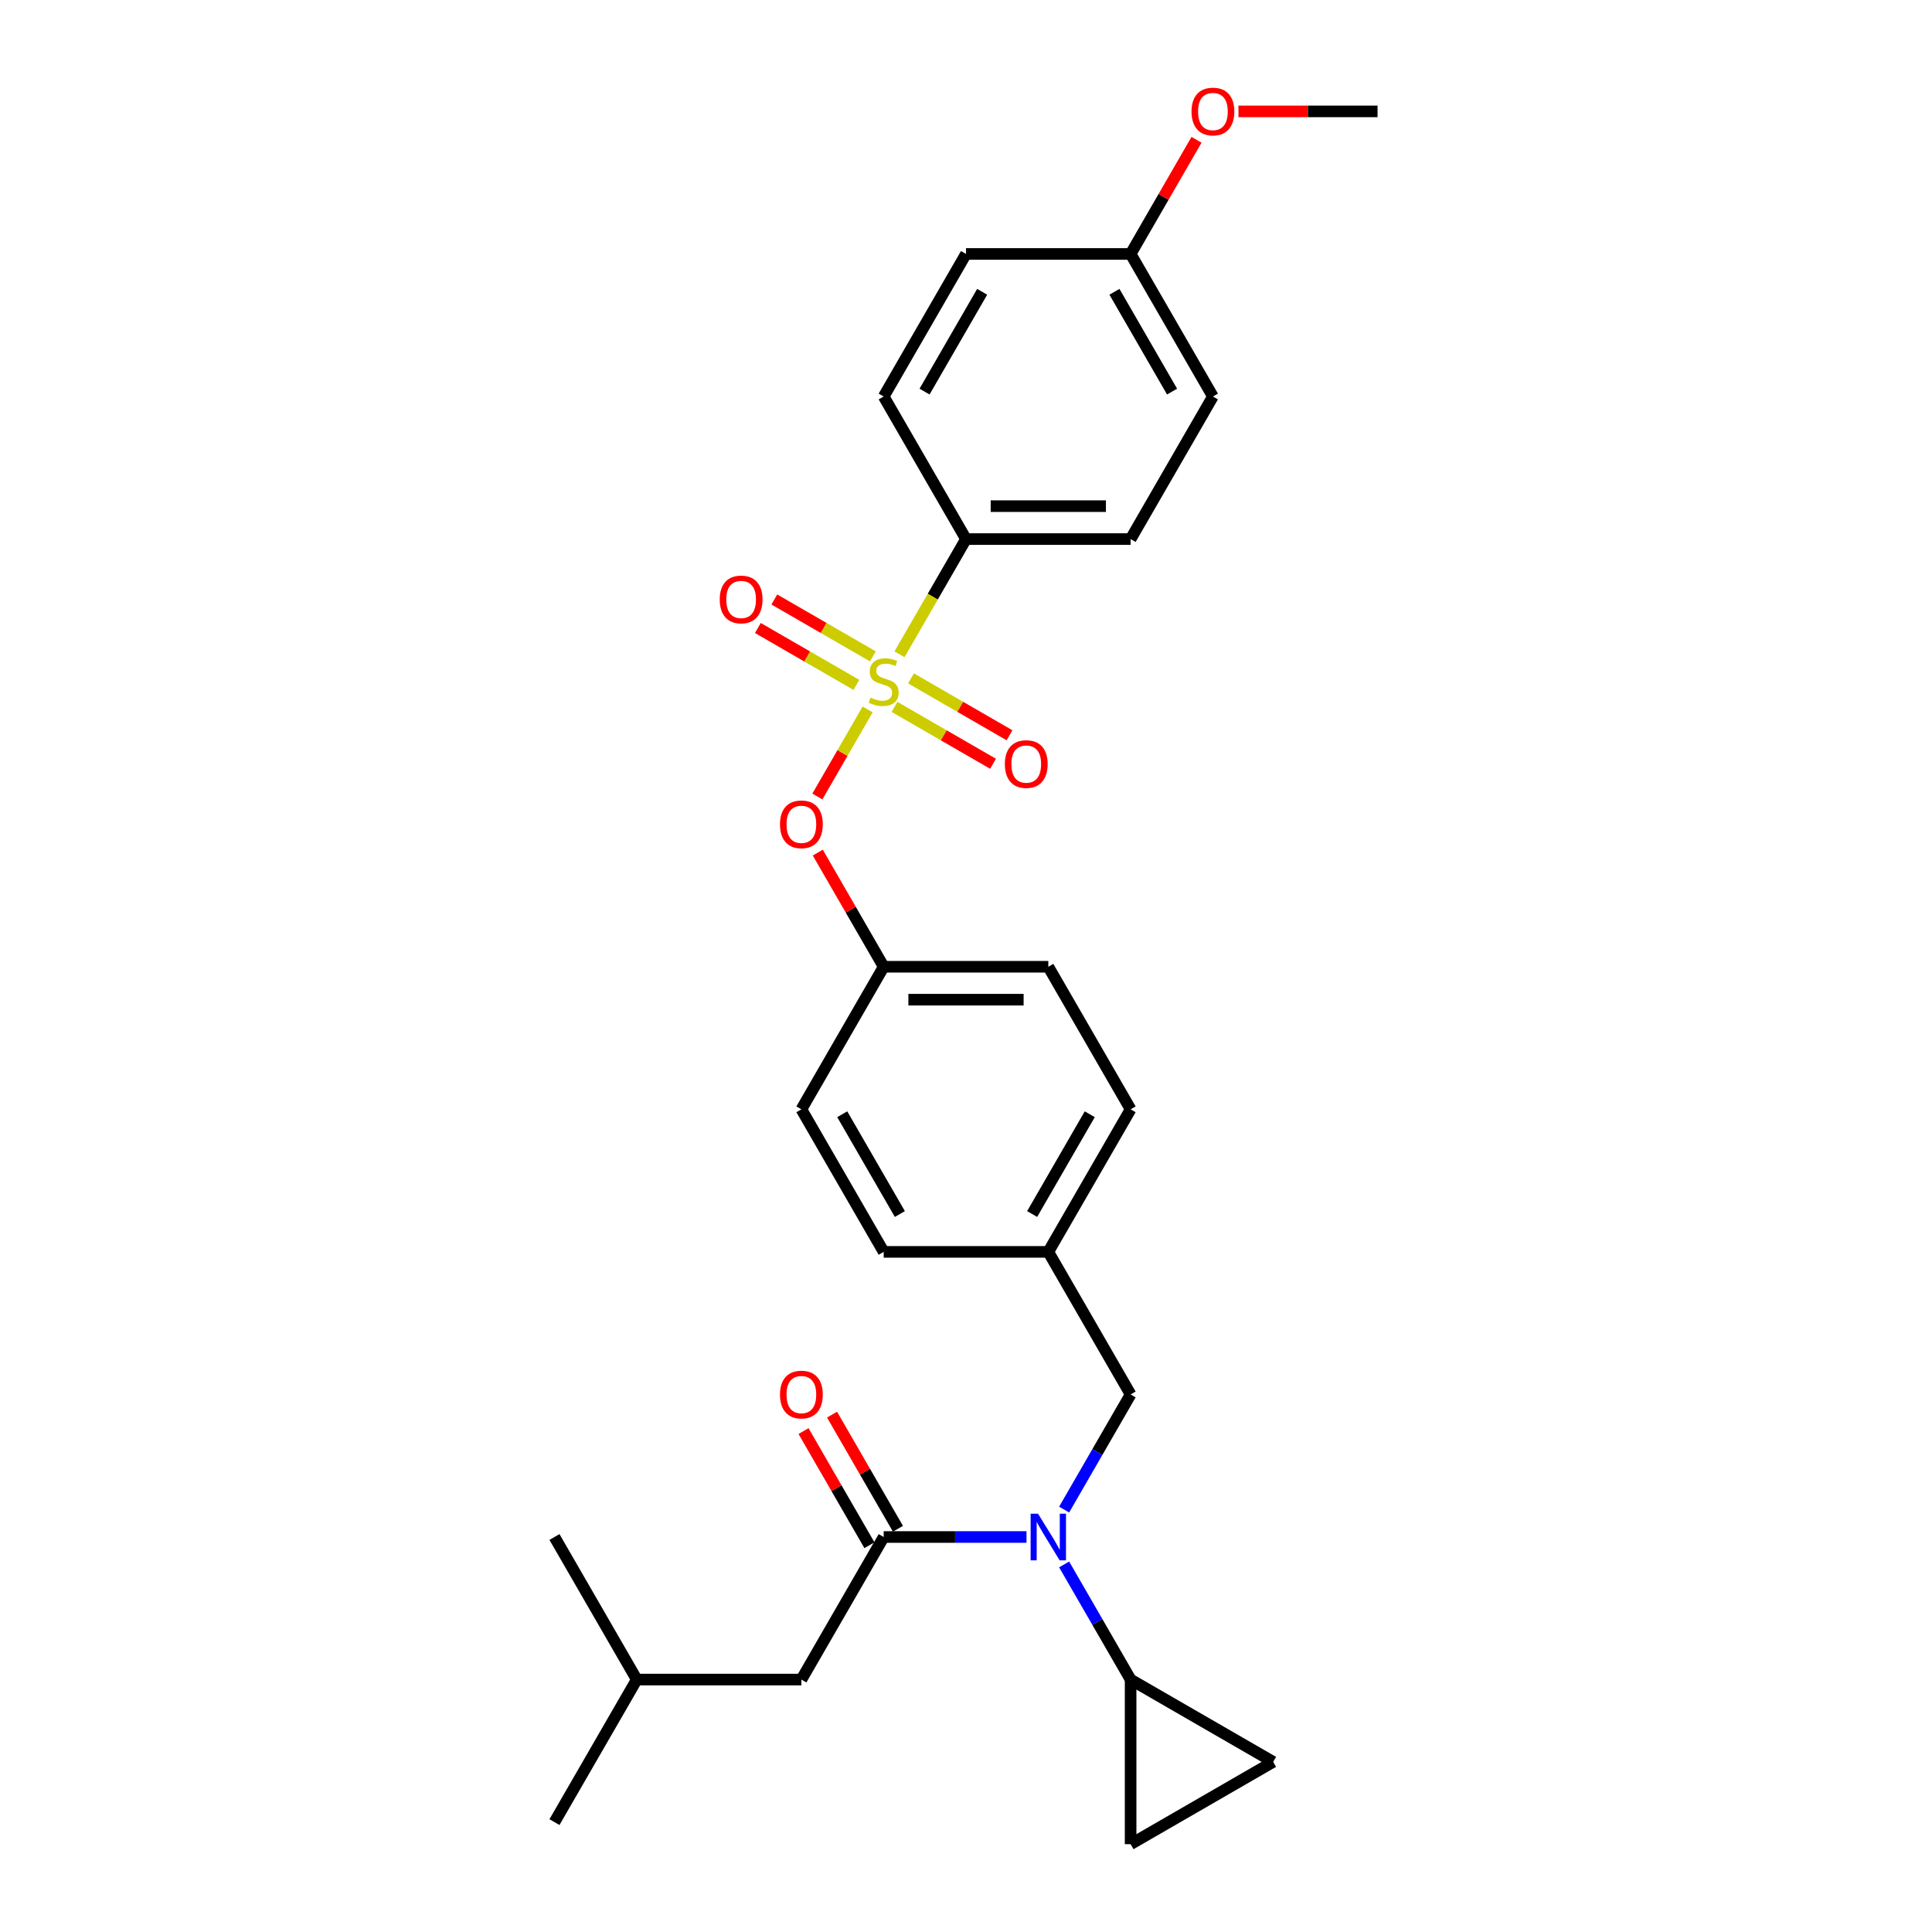 <?xml version='1.0' encoding='iso-8859-1'?>
<svg version='1.1' baseProfile='full'
              xmlns='http://www.w3.org/2000/svg'
                      xmlns:rdkit='http://www.rdkit.org/xml'
                      xmlns:xlink='http://www.w3.org/1999/xlink'
                  xml:space='preserve'
width='1000px' height='1000px' viewBox='0 0 1000 1000'>
<!-- END OF HEADER -->
<rect style='opacity:1.0;fill:#FFFFFF;stroke:none' width='1000' height='1000' x='0' y='0'> </rect>
<path class='bond-0' d='M 464.777,791.291 L 447.721,761.749' style='fill:none;fill-rule:evenodd;stroke:#000000;stroke-width:6px;stroke-linecap:butt;stroke-linejoin:miter;stroke-opacity:1' />
<path class='bond-0' d='M 447.721,761.749 L 430.665,732.208' style='fill:none;fill-rule:evenodd;stroke:#FF0000;stroke-width:6px;stroke-linecap:butt;stroke-linejoin:miter;stroke-opacity:1' />
<path class='bond-0' d='M 450.019,799.811 L 432.963,770.27' style='fill:none;fill-rule:evenodd;stroke:#000000;stroke-width:6px;stroke-linecap:butt;stroke-linejoin:miter;stroke-opacity:1' />
<path class='bond-0' d='M 432.963,770.27 L 415.907,740.728' style='fill:none;fill-rule:evenodd;stroke:#FF0000;stroke-width:6px;stroke-linecap:butt;stroke-linejoin:miter;stroke-opacity:1' />
<path class='bond-1' d='M 457.398,795.551 L 414.795,869.341' style='fill:none;fill-rule:evenodd;stroke:#000000;stroke-width:6px;stroke-linecap:butt;stroke-linejoin:miter;stroke-opacity:1' />
<path class='bond-2' d='M 457.398,795.551 L 494.359,795.551' style='fill:none;fill-rule:evenodd;stroke:#000000;stroke-width:6px;stroke-linecap:butt;stroke-linejoin:miter;stroke-opacity:1' />
<path class='bond-2' d='M 494.359,795.551 L 531.321,795.551' style='fill:none;fill-rule:evenodd;stroke:#0000FF;stroke-width:6px;stroke-linecap:butt;stroke-linejoin:miter;stroke-opacity:1' />
<path class='bond-3' d='M 585.205,721.762 L 542.602,647.972' style='fill:none;fill-rule:evenodd;stroke:#000000;stroke-width:6px;stroke-linecap:butt;stroke-linejoin:miter;stroke-opacity:1' />
<path class='bond-4' d='M 585.205,721.762 L 568.001,751.559' style='fill:none;fill-rule:evenodd;stroke:#000000;stroke-width:6px;stroke-linecap:butt;stroke-linejoin:miter;stroke-opacity:1' />
<path class='bond-4' d='M 568.001,751.559 L 550.798,781.356' style='fill:none;fill-rule:evenodd;stroke:#0000FF;stroke-width:6px;stroke-linecap:butt;stroke-linejoin:miter;stroke-opacity:1' />
<path class='bond-5' d='M 550.798,809.746 L 568.001,839.543' style='fill:none;fill-rule:evenodd;stroke:#0000FF;stroke-width:6px;stroke-linecap:butt;stroke-linejoin:miter;stroke-opacity:1' />
<path class='bond-5' d='M 568.001,839.543 L 585.205,869.341' style='fill:none;fill-rule:evenodd;stroke:#000000;stroke-width:6px;stroke-linecap:butt;stroke-linejoin:miter;stroke-opacity:1' />
<path class='bond-6' d='M 414.795,869.341 L 329.59,869.341' style='fill:none;fill-rule:evenodd;stroke:#000000;stroke-width:6px;stroke-linecap:butt;stroke-linejoin:miter;stroke-opacity:1' />
<path class='bond-7' d='M 585.205,869.341 L 658.994,911.943' style='fill:none;fill-rule:evenodd;stroke:#000000;stroke-width:6px;stroke-linecap:butt;stroke-linejoin:miter;stroke-opacity:1' />
<path class='bond-8' d='M 585.205,869.341 L 585.205,954.545' style='fill:none;fill-rule:evenodd;stroke:#000000;stroke-width:6px;stroke-linecap:butt;stroke-linejoin:miter;stroke-opacity:1' />
<path class='bond-9' d='M 658.994,911.943 L 585.205,954.545' style='fill:none;fill-rule:evenodd;stroke:#000000;stroke-width:6px;stroke-linecap:butt;stroke-linejoin:miter;stroke-opacity:1' />
<path class='bond-10' d='M 542.602,647.972 L 585.205,574.183' style='fill:none;fill-rule:evenodd;stroke:#000000;stroke-width:6px;stroke-linecap:butt;stroke-linejoin:miter;stroke-opacity:1' />
<path class='bond-10' d='M 534.235,628.383 L 564.057,576.73' style='fill:none;fill-rule:evenodd;stroke:#000000;stroke-width:6px;stroke-linecap:butt;stroke-linejoin:miter;stroke-opacity:1' />
<path class='bond-11' d='M 542.602,647.972 L 457.398,647.972' style='fill:none;fill-rule:evenodd;stroke:#000000;stroke-width:6px;stroke-linecap:butt;stroke-linejoin:miter;stroke-opacity:1' />
<path class='bond-12' d='M 585.205,574.183 L 542.602,500.393' style='fill:none;fill-rule:evenodd;stroke:#000000;stroke-width:6px;stroke-linecap:butt;stroke-linejoin:miter;stroke-opacity:1' />
<path class='bond-13' d='M 542.602,500.393 L 457.398,500.393' style='fill:none;fill-rule:evenodd;stroke:#000000;stroke-width:6px;stroke-linecap:butt;stroke-linejoin:miter;stroke-opacity:1' />
<path class='bond-13' d='M 529.822,517.434 L 470.178,517.434' style='fill:none;fill-rule:evenodd;stroke:#000000;stroke-width:6px;stroke-linecap:butt;stroke-linejoin:miter;stroke-opacity:1' />
<path class='bond-14' d='M 457.398,500.393 L 414.795,574.183' style='fill:none;fill-rule:evenodd;stroke:#000000;stroke-width:6px;stroke-linecap:butt;stroke-linejoin:miter;stroke-opacity:1' />
<path class='bond-15' d='M 457.398,500.393 L 440.342,470.851' style='fill:none;fill-rule:evenodd;stroke:#000000;stroke-width:6px;stroke-linecap:butt;stroke-linejoin:miter;stroke-opacity:1' />
<path class='bond-15' d='M 440.342,470.851 L 423.286,441.31' style='fill:none;fill-rule:evenodd;stroke:#FF0000;stroke-width:6px;stroke-linecap:butt;stroke-linejoin:miter;stroke-opacity:1' />
<path class='bond-16' d='M 414.795,574.183 L 457.398,647.972' style='fill:none;fill-rule:evenodd;stroke:#000000;stroke-width:6px;stroke-linecap:butt;stroke-linejoin:miter;stroke-opacity:1' />
<path class='bond-16' d='M 435.943,576.73 L 465.765,628.383' style='fill:none;fill-rule:evenodd;stroke:#000000;stroke-width:6px;stroke-linecap:butt;stroke-linejoin:miter;stroke-opacity:1' />
<path class='bond-17' d='M 500,279.024 L 585.205,279.024' style='fill:none;fill-rule:evenodd;stroke:#000000;stroke-width:6px;stroke-linecap:butt;stroke-linejoin:miter;stroke-opacity:1' />
<path class='bond-17' d='M 512.781,261.983 L 572.424,261.983' style='fill:none;fill-rule:evenodd;stroke:#000000;stroke-width:6px;stroke-linecap:butt;stroke-linejoin:miter;stroke-opacity:1' />
<path class='bond-18' d='M 500,279.024 L 457.398,205.235' style='fill:none;fill-rule:evenodd;stroke:#000000;stroke-width:6px;stroke-linecap:butt;stroke-linejoin:miter;stroke-opacity:1' />
<path class='bond-19' d='M 500,279.024 L 482.787,308.839' style='fill:none;fill-rule:evenodd;stroke:#000000;stroke-width:6px;stroke-linecap:butt;stroke-linejoin:miter;stroke-opacity:1' />
<path class='bond-19' d='M 482.787,308.839 L 465.573,338.653' style='fill:none;fill-rule:evenodd;stroke:#CCCC00;stroke-width:6px;stroke-linecap:butt;stroke-linejoin:miter;stroke-opacity:1' />
<path class='bond-20' d='M 585.205,279.024 L 627.807,205.235' style='fill:none;fill-rule:evenodd;stroke:#000000;stroke-width:6px;stroke-linecap:butt;stroke-linejoin:miter;stroke-opacity:1' />
<path class='bond-21' d='M 457.398,205.235 L 500,131.445' style='fill:none;fill-rule:evenodd;stroke:#000000;stroke-width:6px;stroke-linecap:butt;stroke-linejoin:miter;stroke-opacity:1' />
<path class='bond-21' d='M 478.546,202.687 L 508.368,151.034' style='fill:none;fill-rule:evenodd;stroke:#000000;stroke-width:6px;stroke-linecap:butt;stroke-linejoin:miter;stroke-opacity:1' />
<path class='bond-22' d='M 585.205,131.445 L 500,131.445' style='fill:none;fill-rule:evenodd;stroke:#000000;stroke-width:6px;stroke-linecap:butt;stroke-linejoin:miter;stroke-opacity:1' />
<path class='bond-23' d='M 585.205,131.445 L 602.261,101.904' style='fill:none;fill-rule:evenodd;stroke:#000000;stroke-width:6px;stroke-linecap:butt;stroke-linejoin:miter;stroke-opacity:1' />
<path class='bond-23' d='M 602.261,101.904 L 619.316,72.362' style='fill:none;fill-rule:evenodd;stroke:#FF0000;stroke-width:6px;stroke-linecap:butt;stroke-linejoin:miter;stroke-opacity:1' />
<path class='bond-24' d='M 585.205,131.445 L 627.807,205.235' style='fill:none;fill-rule:evenodd;stroke:#000000;stroke-width:6px;stroke-linecap:butt;stroke-linejoin:miter;stroke-opacity:1' />
<path class='bond-24' d='M 576.837,151.034 L 606.659,202.687' style='fill:none;fill-rule:evenodd;stroke:#000000;stroke-width:6px;stroke-linecap:butt;stroke-linejoin:miter;stroke-opacity:1' />
<path class='bond-25' d='M 423.069,412.272 L 436.078,389.74' style='fill:none;fill-rule:evenodd;stroke:#FF0000;stroke-width:6px;stroke-linecap:butt;stroke-linejoin:miter;stroke-opacity:1' />
<path class='bond-25' d='M 436.078,389.74 L 449.087,367.209' style='fill:none;fill-rule:evenodd;stroke:#CCCC00;stroke-width:6px;stroke-linecap:butt;stroke-linejoin:miter;stroke-opacity:1' />
<path class='bond-26' d='M 463.004,365.889 L 488.505,380.612' style='fill:none;fill-rule:evenodd;stroke:#CCCC00;stroke-width:6px;stroke-linecap:butt;stroke-linejoin:miter;stroke-opacity:1' />
<path class='bond-26' d='M 488.505,380.612 L 514.005,395.335' style='fill:none;fill-rule:evenodd;stroke:#FF0000;stroke-width:6px;stroke-linecap:butt;stroke-linejoin:miter;stroke-opacity:1' />
<path class='bond-26' d='M 471.525,351.132 L 497.025,365.854' style='fill:none;fill-rule:evenodd;stroke:#CCCC00;stroke-width:6px;stroke-linecap:butt;stroke-linejoin:miter;stroke-opacity:1' />
<path class='bond-26' d='M 497.025,365.854 L 522.525,380.577' style='fill:none;fill-rule:evenodd;stroke:#FF0000;stroke-width:6px;stroke-linecap:butt;stroke-linejoin:miter;stroke-opacity:1' />
<path class='bond-27' d='M 451.791,339.738 L 426.291,325.016' style='fill:none;fill-rule:evenodd;stroke:#CCCC00;stroke-width:6px;stroke-linecap:butt;stroke-linejoin:miter;stroke-opacity:1' />
<path class='bond-27' d='M 426.291,325.016 L 400.79,310.293' style='fill:none;fill-rule:evenodd;stroke:#FF0000;stroke-width:6px;stroke-linecap:butt;stroke-linejoin:miter;stroke-opacity:1' />
<path class='bond-27' d='M 443.271,354.496 L 417.77,339.774' style='fill:none;fill-rule:evenodd;stroke:#CCCC00;stroke-width:6px;stroke-linecap:butt;stroke-linejoin:miter;stroke-opacity:1' />
<path class='bond-27' d='M 417.77,339.774 L 392.27,325.051' style='fill:none;fill-rule:evenodd;stroke:#FF0000;stroke-width:6px;stroke-linecap:butt;stroke-linejoin:miter;stroke-opacity:1' />
<path class='bond-28' d='M 641.014,57.656 L 677.013,57.656' style='fill:none;fill-rule:evenodd;stroke:#FF0000;stroke-width:6px;stroke-linecap:butt;stroke-linejoin:miter;stroke-opacity:1' />
<path class='bond-28' d='M 677.013,57.656 L 713.012,57.656' style='fill:none;fill-rule:evenodd;stroke:#000000;stroke-width:6px;stroke-linecap:butt;stroke-linejoin:miter;stroke-opacity:1' />
<path class='bond-29' d='M 329.59,869.341 L 286.988,943.13' style='fill:none;fill-rule:evenodd;stroke:#000000;stroke-width:6px;stroke-linecap:butt;stroke-linejoin:miter;stroke-opacity:1' />
<path class='bond-30' d='M 329.59,869.341 L 286.988,795.551' style='fill:none;fill-rule:evenodd;stroke:#000000;stroke-width:6px;stroke-linecap:butt;stroke-linejoin:miter;stroke-opacity:1' />
<path  class='atom-2' d='M 537.269 783.486
L 545.176 796.267
Q 545.959 797.528, 547.221 799.811
Q 548.482 802.095, 548.55 802.231
L 548.55 783.486
L 551.753 783.486
L 551.753 807.616
L 548.447 807.616
L 539.961 793.643
Q 538.973 792.007, 537.916 790.132
Q 536.894 788.258, 536.587 787.678
L 536.587 807.616
L 533.451 807.616
L 533.451 783.486
L 537.269 783.486
' fill='#0000FF'/>
<path  class='atom-3' d='M 403.719 721.83
Q 403.719 716.036, 406.581 712.798
Q 409.444 709.56, 414.795 709.56
Q 420.146 709.56, 423.009 712.798
Q 425.872 716.036, 425.872 721.83
Q 425.872 727.692, 422.975 731.032
Q 420.078 734.338, 414.795 734.338
Q 409.478 734.338, 406.581 731.032
Q 403.719 727.726, 403.719 721.83
M 414.795 731.611
Q 418.476 731.611, 420.453 729.157
Q 422.464 726.669, 422.464 721.83
Q 422.464 717.092, 420.453 714.707
Q 418.476 712.287, 414.795 712.287
Q 411.114 712.287, 409.104 714.673
Q 407.127 717.058, 407.127 721.83
Q 407.127 726.703, 409.104 729.157
Q 411.114 731.611, 414.795 731.611
' fill='#FF0000'/>
<path  class='atom-17' d='M 403.719 426.672
Q 403.719 420.878, 406.581 417.64
Q 409.444 414.402, 414.795 414.402
Q 420.146 414.402, 423.009 417.64
Q 425.872 420.878, 425.872 426.672
Q 425.872 432.534, 422.975 435.874
Q 420.078 439.18, 414.795 439.18
Q 409.478 439.18, 406.581 435.874
Q 403.719 432.568, 403.719 426.672
M 414.795 436.453
Q 418.476 436.453, 420.453 433.999
Q 422.464 431.511, 422.464 426.672
Q 422.464 421.934, 420.453 419.549
Q 418.476 417.129, 414.795 417.129
Q 411.114 417.129, 409.104 419.514
Q 407.127 421.9, 407.127 426.672
Q 407.127 431.545, 409.104 433.999
Q 411.114 436.453, 414.795 436.453
' fill='#FF0000'/>
<path  class='atom-18' d='M 450.581 361.096
Q 450.854 361.198, 451.979 361.675
Q 453.103 362.152, 454.33 362.459
Q 455.591 362.732, 456.818 362.732
Q 459.102 362.732, 460.431 361.641
Q 461.76 360.516, 461.76 358.574
Q 461.76 357.245, 461.078 356.427
Q 460.431 355.609, 459.408 355.166
Q 458.386 354.723, 456.682 354.211
Q 454.535 353.564, 453.24 352.95
Q 451.979 352.337, 451.058 351.042
Q 450.172 349.747, 450.172 347.565
Q 450.172 344.532, 452.217 342.658
Q 454.296 340.783, 458.386 340.783
Q 461.181 340.783, 464.35 342.112
L 463.566 344.737
Q 460.669 343.544, 458.488 343.544
Q 456.137 343.544, 454.841 344.532
Q 453.546 345.486, 453.58 347.156
Q 453.58 348.451, 454.228 349.235
Q 454.91 350.019, 455.864 350.462
Q 456.852 350.905, 458.488 351.417
Q 460.669 352.098, 461.965 352.78
Q 463.26 353.462, 464.18 354.859
Q 465.134 356.222, 465.134 358.574
Q 465.134 361.914, 462.885 363.72
Q 460.669 365.492, 456.955 365.492
Q 454.807 365.492, 453.171 365.015
Q 451.57 364.572, 449.661 363.788
L 450.581 361.096
' fill='#CCCC00'/>
<path  class='atom-19' d='M 520.11 395.485
Q 520.11 389.691, 522.973 386.453
Q 525.836 383.215, 531.187 383.215
Q 536.538 383.215, 539.401 386.453
Q 542.264 389.691, 542.264 395.485
Q 542.264 401.347, 539.367 404.687
Q 536.47 407.993, 531.187 407.993
Q 525.87 407.993, 522.973 404.687
Q 520.11 401.381, 520.11 395.485
M 531.187 405.266
Q 534.868 405.266, 536.845 402.812
Q 538.856 400.324, 538.856 395.485
Q 538.856 390.747, 536.845 388.361
Q 534.868 385.942, 531.187 385.942
Q 527.506 385.942, 525.495 388.327
Q 523.519 390.713, 523.519 395.485
Q 523.519 400.358, 525.495 402.812
Q 527.506 405.266, 531.187 405.266
' fill='#FF0000'/>
<path  class='atom-20' d='M 372.531 310.28
Q 372.531 304.486, 375.394 301.248
Q 378.257 298.01, 383.608 298.01
Q 388.959 298.01, 391.822 301.248
Q 394.685 304.486, 394.685 310.28
Q 394.685 316.142, 391.788 319.482
Q 388.891 322.788, 383.608 322.788
Q 378.291 322.788, 375.394 319.482
Q 372.531 316.176, 372.531 310.28
M 383.608 320.061
Q 387.289 320.061, 389.266 317.607
Q 391.277 315.119, 391.277 310.28
Q 391.277 305.542, 389.266 303.157
Q 387.289 300.737, 383.608 300.737
Q 379.927 300.737, 377.916 303.123
Q 375.94 305.508, 375.94 310.28
Q 375.94 315.153, 377.916 317.607
Q 379.927 320.061, 383.608 320.061
' fill='#FF0000'/>
<path  class='atom-23' d='M 616.731 57.724
Q 616.731 51.93, 619.593 48.692
Q 622.456 45.455, 627.807 45.455
Q 633.158 45.455, 636.021 48.692
Q 638.884 51.93, 638.884 57.724
Q 638.884 63.586, 635.987 66.926
Q 633.09 70.232, 627.807 70.232
Q 622.49 70.232, 619.593 66.926
Q 616.731 63.62, 616.731 57.724
M 627.807 67.505
Q 631.488 67.505, 633.465 65.052
Q 635.476 62.564, 635.476 57.724
Q 635.476 52.987, 633.465 50.601
Q 631.488 48.181, 627.807 48.181
Q 624.126 48.181, 622.116 50.567
Q 620.139 52.953, 620.139 57.724
Q 620.139 62.598, 622.116 65.052
Q 624.126 67.505, 627.807 67.505
' fill='#FF0000'/>
</svg>
